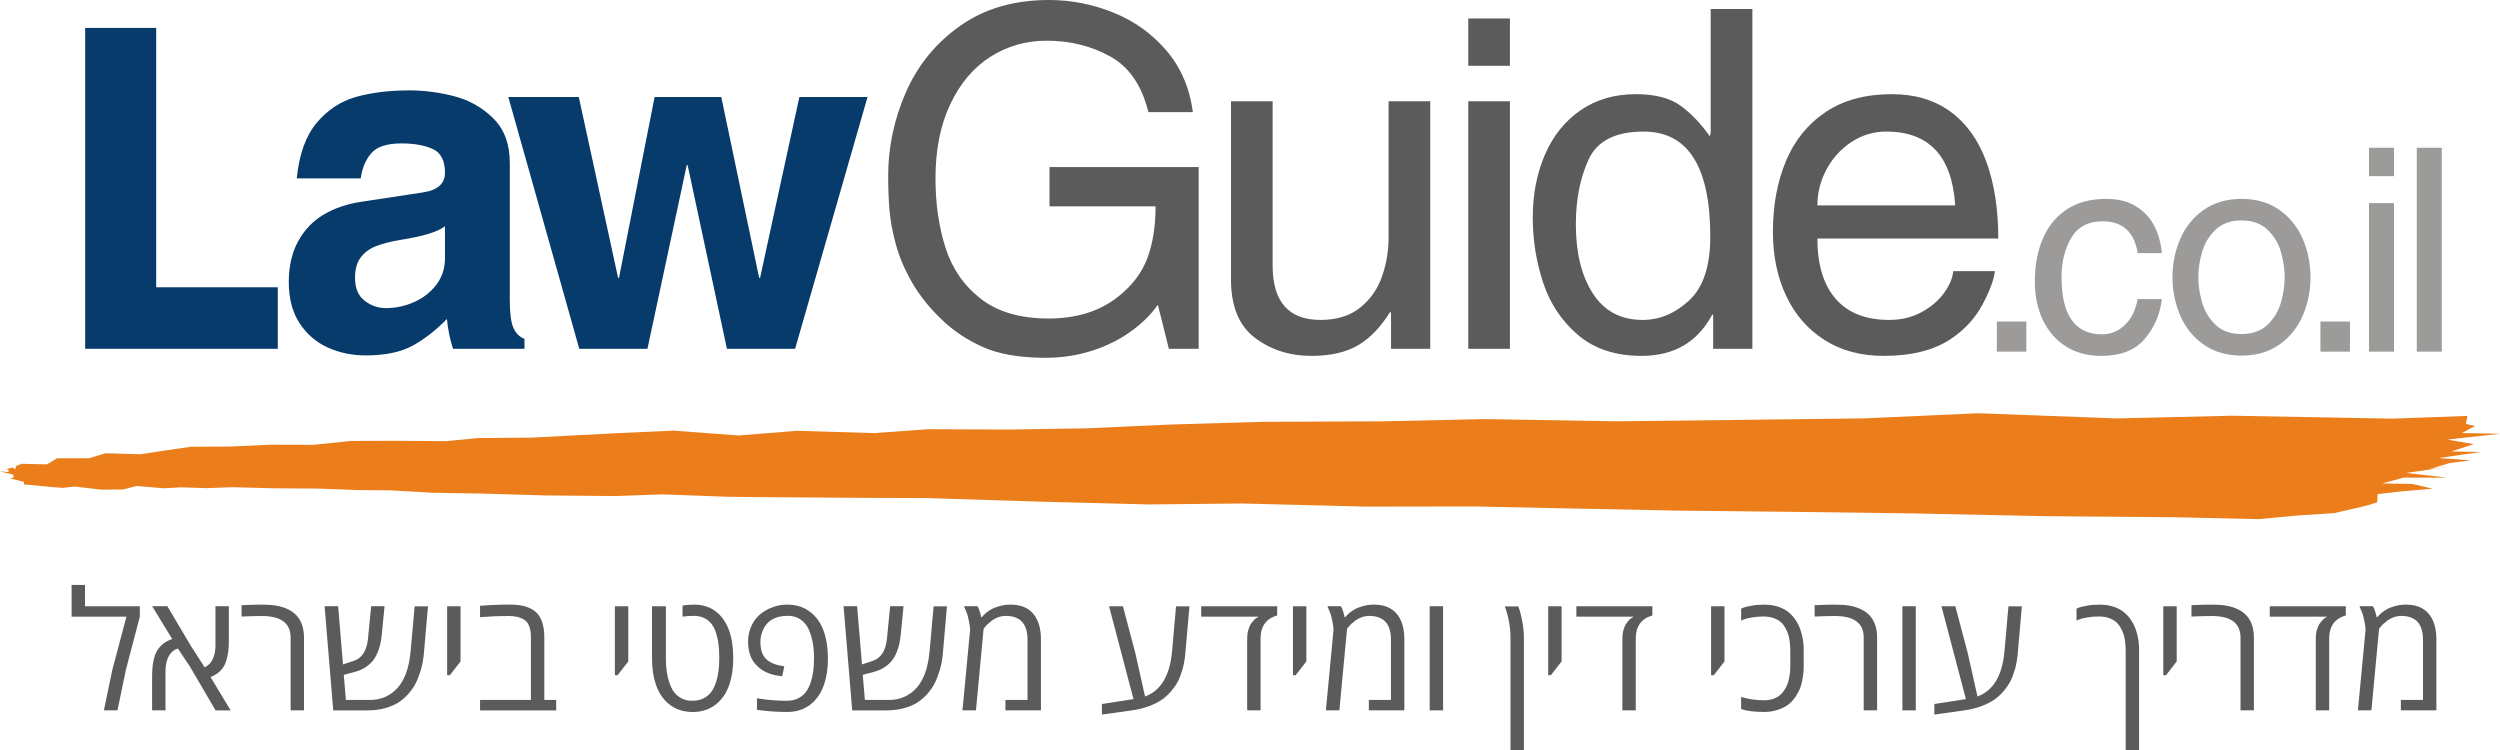 <?xml version="1.0" encoding="utf-8"?>
<!-- Generator: Adobe Illustrator 15.0.0, SVG Export Plug-In . SVG Version: 6.00 Build 0)  -->
<!DOCTYPE svg PUBLIC "-//W3C//DTD SVG 1.1//EN" "http://www.w3.org/Graphics/SVG/1.1/DTD/svg11.dtd">
<svg version="1.1" id="Layer_1" xmlns="http://www.w3.org/2000/svg" xmlns:xlink="http://www.w3.org/1999/xlink" x="0px" y="0px"
	 width="164.338px" height="49.307px" viewBox="0 0 164.338 49.307" enable-background="new 0 0 164.338 49.307"
	 xml:space="preserve">
<g>
	<defs>
		<rect id="SVGID_1_" y="0" width="164.338" height="49.307"/>
	</defs>
	<clipPath id="SVGID_2_">
		<use xlink:href="#SVGID_1_"  overflow="visible"/>
	</clipPath>
	<path clip-path="url(#SVGID_2_)" fill-rule="evenodd" clip-rule="evenodd" fill="#073B6B" d="M33.512,10.728v8.965
		c0,0.902,0.082,1.528,0.246,1.88c0.165,0.352,0.405,0.587,0.719,0.703v0.652H29.78c-0.202-0.623-0.336-1.276-0.402-1.96
		c-0.704,0.725-1.447,1.305-2.23,1.742c-0.783,0.436-1.825,0.653-3.127,0.653c-0.876,0-1.699-0.171-2.466-0.515
		c-0.767-0.345-1.388-0.879-1.862-1.603c-0.474-0.725-0.71-1.626-0.71-2.704c0-1.039,0.206-1.933,0.616-2.682
		c0.41-0.75,0.972-1.336,1.687-1.758c0.714-0.423,1.555-0.706,2.523-0.848l3.921-0.593c1.013-0.136,1.52-0.571,1.52-1.305
		c0-0.805-0.273-1.328-0.817-1.568c-0.544-0.24-1.224-0.36-2.04-0.36c-0.962,0-1.627,0.217-1.994,0.652
		c-0.368,0.436-0.597,0.986-0.688,1.649h-4.204c0.158-1.582,0.593-2.798,1.306-3.65c0.715-0.851,1.576-1.42,2.586-1.706
		c1.011-0.286,2.182-0.43,3.513-0.43c0.982,0,1.968,0.129,2.958,0.387c0.99,0.259,1.844,0.745,2.563,1.459
		C33.153,8.501,33.512,9.481,33.512,10.728 M29.25,16.988V14.87c-0.466,0.369-1.452,0.671-2.956,0.904
		c-0.623,0.106-1.145,0.24-1.565,0.402c-0.421,0.162-0.757,0.408-1.01,0.737c-0.254,0.328-0.381,0.779-0.381,1.351
		c0,0.683,0.211,1.185,0.631,1.506c0.421,0.322,0.884,0.483,1.391,0.483c0.654,0,1.279-0.135,1.876-0.403
		c0.598-0.268,1.082-0.65,1.455-1.146S29.25,17.636,29.25,16.988"/>
	<path clip-path="url(#SVGID_2_)" fill-rule="evenodd" clip-rule="evenodd" fill="#5B5B5B" d="M99.255,22.928h-2.738V6.657h2.738
		V22.928z M99.255,4.325h-2.738V1.214h2.738V4.325z"/>
	<path clip-path="url(#SVGID_2_)" fill-rule="evenodd" clip-rule="evenodd" fill="#5B5B5B" d="M115.193,0.59v22.337h-2.579v-2.239
		h-0.062c-0.967,1.804-2.515,2.706-4.641,2.706c-1.715,0-3.111-0.46-4.185-1.378c-1.074-0.92-1.837-2.067-2.29-3.441
		c-0.453-1.375-0.68-2.797-0.68-4.265c0-1.525,0.267-2.906,0.801-4.144c0.535-1.238,1.314-2.21,2.34-2.916
		c1.025-0.707,2.238-1.06,3.643-1.06c1.286,0,2.28,0.266,2.985,0.797c0.703,0.531,1.325,1.189,1.867,1.972l0.061-0.22V0.59H115.193z
		 M103.589,14.748c0,1.874,0.373,3.39,1.12,4.547c0.748,1.157,1.838,1.735,3.271,1.735c1.114,0,2.134-0.427,3.059-1.283
		s1.386-2.254,1.386-4.193c0-4.604-1.461-6.905-4.384-6.905c-1.843,0-3.045,0.608-3.608,1.823
		C103.87,11.688,103.589,13.112,103.589,14.748"/>
	<polygon clip-path="url(#SVGID_2_)" fill-rule="evenodd" clip-rule="evenodd" fill="#073B6B" points="57.027,6.377 52.267,22.928 
		47.785,22.928 45.203,10.859 45.142,10.859 42.56,22.928 38.078,22.928 33.415,6.377 38.047,6.377 40.63,18.264 40.691,18.264 
		43.03,6.377 47.413,6.377 49.903,18.264 49.964,18.264 52.547,6.377 	"/>
	<polygon clip-path="url(#SVGID_2_)" fill-rule="evenodd" clip-rule="evenodd" fill="#073B6B" points="10.267,1.835 10.267,18.884 
		18.26,18.884 18.26,22.928 5.599,22.928 5.599,1.835 	"/>
	<path clip-path="url(#SVGID_2_)" fill-rule="evenodd" clip-rule="evenodd" fill="#5B5B5B" d="M68.989,13.564v-2.582h9.806v11.946
		h-1.96l-0.722-2.895c-0.491,0.694-1.123,1.306-1.896,1.838c-0.771,0.532-1.626,0.94-2.563,1.223
		c-0.937,0.283-1.906,0.425-2.909,0.425c-1.707,0-3.086-0.237-4.14-0.71c-1.053-0.473-1.957-1.077-2.711-1.811
		c-0.801-0.765-1.444-1.571-1.934-2.419c-0.488-0.849-0.846-1.686-1.07-2.514c-0.225-0.827-0.366-1.587-0.423-2.278
		c-0.055-0.691-0.083-1.429-0.083-2.214c0-1.909,0.392-3.751,1.174-5.528c0.782-1.778,1.971-3.229,3.57-4.356
		C64.725,0.563,66.668,0,68.958,0c1.449,0,2.858,0.275,4.231,0.828c1.372,0.551,2.534,1.384,3.486,2.497
		c0.952,1.114,1.532,2.463,1.74,4.047H75.49c-0.429-1.753-1.267-2.974-2.513-3.663s-2.634-1.034-4.169-1.034
		c-1.361,0-2.596,0.353-3.706,1.06c-1.109,0.706-1.986,1.745-2.634,3.114c-0.649,1.37-0.973,2.994-0.973,4.874
		c0,1.671,0.221,3.194,0.66,4.569c0.442,1.375,1.216,2.493,2.325,3.354c1.108,0.86,2.592,1.291,4.449,1.291
		c1.844,0,3.368-0.479,4.572-1.435c0.922-0.729,1.562-1.573,1.922-2.532c0.359-0.96,0.539-2.095,0.539-3.406H68.989z"/>
	<path clip-path="url(#SVGID_2_)" fill-rule="evenodd" clip-rule="evenodd" fill="#5B5B5B" d="M94.018,22.928h-2.578v-2.361
		l-0.063-0.061c-0.606,0.988-1.307,1.717-2.097,2.185c-0.79,0.469-1.814,0.704-3.071,0.704c-1.429,0-2.667-0.396-3.717-1.189
		c-1.049-0.793-1.573-2.075-1.573-3.848V6.657h2.738v10.795c0,2.386,1.048,3.578,3.146,3.578c1.073,0,1.944-0.271,2.613-0.812
		c0.669-0.542,1.147-1.226,1.434-2.052c0.286-0.825,0.429-1.676,0.429-2.552V6.657h2.738V22.928z"/>
	<path clip-path="url(#SVGID_2_)" fill-rule="evenodd" clip-rule="evenodd" fill="#5B5B5B" d="M128.395,17.821h2.742
		c-0.07,0.583-0.346,1.322-0.827,2.217c-0.482,0.894-1.17,1.641-2.066,2.239c-1.105,0.745-2.578,1.117-4.423,1.117
		c-1.494,0-2.789-0.347-3.886-1.044c-1.096-0.696-1.936-1.661-2.518-2.894c-0.583-1.233-0.874-2.637-0.874-4.212
		c0-1.731,0.283-3.279,0.85-4.644c0.568-1.365,1.438-2.441,2.607-3.228c1.169-0.788,2.62-1.182,4.354-1.182
		c1.534,0,2.825,0.387,3.874,1.158c1.048,0.772,1.832,1.873,2.353,3.302c0.518,1.43,0.777,3.106,0.777,5.029h-11.891
		c0,1.718,0.4,3.039,1.201,3.964c0.801,0.925,1.975,1.387,3.525,1.387c0.794,0,1.508-0.173,2.139-0.521
		c0.63-0.347,1.125-0.774,1.481-1.281C128.171,18.721,128.364,18.252,128.395,17.821 M119.467,13.501h9.058
		c-0.203-3.235-1.718-4.853-4.544-4.853c-0.815,0-1.57,0.227-2.265,0.68s-1.242,1.053-1.645,1.8
		C119.668,11.875,119.467,12.666,119.467,13.501"/>
	
		<rect x="131.261" y="21.137" clip-path="url(#SVGID_2_)" fill-rule="evenodd" clip-rule="evenodd" fill="#9D9B9A" width="1.942" height="1.978"/>
	<path clip-path="url(#SVGID_2_)" fill-rule="evenodd" clip-rule="evenodd" fill="#9D9B9A" d="M142.106,16.639h-1.586
		c-0.219-1.395-0.989-2.092-2.314-2.092c-0.938,0-1.619,0.362-2.047,1.085c-0.43,0.723-0.643,1.587-0.643,2.593
		c0,2.501,0.89,3.751,2.671,3.751c0.565,0,1.062-0.203,1.488-0.611c0.427-0.407,0.709-0.975,0.845-1.704h1.586
		c-0.103,0.972-0.471,1.837-1.103,2.596s-1.591,1.138-2.876,1.138c-0.896,0-1.673-0.209-2.331-0.627
		c-0.658-0.417-1.161-0.997-1.511-1.736c-0.35-0.74-0.524-1.582-0.524-2.527c0-1.039,0.17-1.968,0.511-2.787
		s0.861-1.464,1.563-1.937c0.701-0.473,1.573-0.708,2.611-0.708c0.799,0,1.465,0.17,1.999,0.51c0.531,0.34,0.932,0.779,1.192,1.318
		C141.904,15.441,142.058,16.019,142.106,16.639"/>
	<path clip-path="url(#SVGID_2_)" fill-rule="evenodd" clip-rule="evenodd" fill="#9D9B9A" d="M142.809,18.226
		c0-0.88,0.167-1.714,0.502-2.502c0.333-0.786,0.844-1.425,1.533-1.915c0.688-0.491,1.522-0.736,2.504-0.736
		c0.979,0,1.814,0.245,2.502,0.736c0.686,0.49,1.197,1.129,1.53,1.915c0.334,0.788,0.501,1.622,0.501,2.502
		c0,0.882-0.167,1.714-0.501,2.5c-0.333,0.785-0.845,1.424-1.53,1.914c-0.688,0.491-1.522,0.736-2.502,0.736
		c-0.981,0-1.816-0.245-2.504-0.736c-0.689-0.49-1.2-1.129-1.533-1.914C142.976,19.94,142.809,19.108,142.809,18.226
		 M144.508,18.224c0,0.535,0.081,1.086,0.244,1.652c0.162,0.567,0.456,1.056,0.88,1.466c0.423,0.41,0.995,0.616,1.716,0.616
		c0.713,0,1.283-0.205,1.709-0.611c0.425-0.408,0.72-0.896,0.883-1.466c0.161-0.569,0.243-1.122,0.243-1.657
		c0-0.534-0.082-1.087-0.243-1.657c-0.163-0.569-0.458-1.058-0.883-1.465c-0.426-0.407-0.996-0.611-1.709-0.611
		c-0.721,0-1.293,0.205-1.716,0.616c-0.424,0.41-0.718,0.898-0.88,1.465C144.589,17.139,144.508,17.69,144.508,18.224"/>
	
		<rect x="152.535" y="21.137" clip-path="url(#SVGID_2_)" fill-rule="evenodd" clip-rule="evenodd" fill="#9D9B9A" width="1.94" height="1.978"/>
	<path clip-path="url(#SVGID_2_)" fill-rule="evenodd" clip-rule="evenodd" fill="#9D9B9A" d="M157.369,23.115h-1.643v-9.762h1.643
		V23.115z M157.369,11.58h-1.643V9.712h1.643V11.58z"/>
	
		<rect x="158.868" y="9.712" clip-path="url(#SVGID_2_)" fill-rule="evenodd" clip-rule="evenodd" fill="#9D9B9A" width="1.643" height="13.402"/>
	<path clip-path="url(#SVGID_2_)" fill="#EB7E1B" d="M159.695,30.842c0.443-0.055,0.887-0.107,1.328-0.162
		c-0.944,0.138-1.895,0.273-2.849,0.409c0.899,0.103,1.797,0.207,2.693,0.311c-0.953-0.001-1.904-0.002-2.857-0.003
		c-0.472,0.128-0.949,0.257-1.429,0.384c0.657,0.009,1.315,0.02,1.973,0.029c0.456,0.104,0.909,0.209,1.358,0.315
		c-0.729,0.064-1.461,0.129-2.195,0.191c-0.475,0.055-0.951,0.109-1.428,0.164c-0.001,0.18-0.01,0.36-0.028,0.54
		c-0.232,0.074-0.469,0.148-0.704,0.222c-0.701,0.165-1.409,0.328-2.123,0.49c-0.79,0.051-1.581,0.103-2.373,0.152
		c-0.858,0.081-1.721,0.162-2.585,0.243c-1.873-0.041-3.745-0.083-5.615-0.127c-2.833-0.02-5.667-0.043-8.498-0.07
		c-2.857-0.056-5.712-0.116-8.565-0.18c-2.713-0.032-5.425-0.067-8.134-0.105c-2.439-0.023-4.877-0.05-7.316-0.078
		c-2.177-0.042-4.354-0.086-6.532-0.131c-2.32-0.046-4.643-0.094-6.963-0.144c-2.366,0.005-4.734,0.008-7.102,0.01
		c-2.716-0.066-5.432-0.135-8.145-0.205c-2.022,0.022-4.044,0.044-6.066,0.064c-2.473-0.062-4.943-0.126-7.412-0.191
		c-2.417-0.074-4.833-0.15-7.248-0.229c-1.313-0.003-2.626-0.008-3.939-0.013c-1.877-0.012-3.755-0.024-5.633-0.038
		c-1.13-0.01-2.261-0.02-3.392-0.031c-1.454-0.053-2.908-0.106-4.36-0.161c-1.036,0.037-2.073,0.074-3.109,0.111
		c-1.525-0.012-3.05-0.024-4.574-0.04c-1.434-0.041-2.868-0.083-4.3-0.126c-1.046-0.017-2.093-0.033-3.139-0.051
		c-0.935-0.052-1.869-0.105-2.802-0.159c-0.679-0.005-1.359-0.011-2.037-0.017c-0.95-0.032-1.899-0.065-2.848-0.101
		c-0.913-0.004-1.826-0.009-2.739-0.015c-0.908-0.024-1.817-0.049-2.725-0.074c-0.555,0.022-1.109,0.043-1.665,0.064
		c-0.583-0.018-1.167-0.035-1.751-0.054c-0.359,0.021-0.719,0.043-1.078,0.063c-0.606-0.05-1.211-0.1-1.814-0.151
		c-0.295,0.076-0.589,0.151-0.879,0.229c-0.47,0.004-0.94,0.008-1.41,0.013c-0.593-0.066-1.184-0.135-1.773-0.205
		c-0.272,0.029-0.544,0.058-0.814,0.086c-0.37-0.03-0.739-0.062-1.107-0.093c-0.472-0.045-0.943-0.091-1.413-0.136
		c-0.004-0.057-0.006-0.111-0.007-0.166c-0.305-0.075-0.608-0.149-0.907-0.226c0.078-0.022,0.156-0.047,0.234-0.07
		c-0.009-0.06-0.016-0.117-0.022-0.176C0.583,31.134,0.291,31.06,0,30.984c0.186,0.017,0.373,0.031,0.56,0.047
		c-0.005-0.061-0.008-0.121-0.01-0.182c-0.077,0.009-0.156,0.018-0.233,0.026c0.082-0.027,0.166-0.054,0.248-0.08
		c0.109-0.021,0.218-0.04,0.327-0.061c0.028,0.051,0.057,0.102,0.087,0.152c0.025-0.085,0.053-0.171,0.085-0.256
		c0.122-0.047,0.245-0.095,0.369-0.142c0.552,0.013,1.103,0.025,1.656,0.037c0.211-0.134,0.431-0.267,0.657-0.398
		c0.7-0.002,1.4-0.004,2.1-0.005c0.359-0.11,0.72-0.22,1.086-0.327c0.762,0.022,1.524,0.045,2.287,0.066
		c0.566-0.087,1.132-0.172,1.702-0.257c0.537-0.08,1.078-0.159,1.62-0.237c0.889-0.005,1.777-0.01,2.666-0.015
		c0.85-0.04,1.7-0.08,2.551-0.12c0.951,0.002,1.903,0.005,2.855,0.007c0.823-0.085,1.646-0.17,2.472-0.255
		c1.016-0.002,2.031-0.005,3.047-0.008c1.066,0.008,2.13,0.016,3.196,0.023c0.698-0.068,1.399-0.136,2.1-0.203
		c1.164-0.01,2.33-0.02,3.495-0.028c0.962-0.051,1.924-0.101,2.887-0.151c0.999-0.052,1.999-0.104,2.999-0.154
		c1.147-0.053,2.294-0.104,3.442-0.156c1.432,0.108,2.865,0.214,4.301,0.32c1.273-0.104,2.547-0.205,3.822-0.308
		c1.694,0.05,3.388,0.101,5.082,0.15c1.201-0.086,2.404-0.17,3.607-0.255c1.742,0.008,3.482,0.016,5.223,0.023
		c1.709-0.027,3.418-0.055,5.126-0.082c1.863-0.084,3.727-0.167,5.591-0.25c2.013-0.059,4.023-0.117,6.036-0.176
		c2.623-0.012,5.246-0.022,7.869-0.034c2.216-0.049,4.433-0.097,6.649-0.146c2.924,0.049,5.849,0.097,8.771,0.146
		c2.845-0.032,5.688-0.066,8.533-0.1c2.557-0.032,5.112-0.063,7.669-0.094c2.51-0.112,5.02-0.225,7.528-0.336
		c3.037,0.11,6.074,0.224,9.107,0.34c2.521-0.06,5.042-0.118,7.563-0.178c2.551,0.045,5.102,0.091,7.651,0.139
		c1.457,0.025,2.913,0.053,4.369,0.081c-1.028,0.073-2.059,0.145-3.088,0.216c-1.628-0.101-3.258-0.199-4.891-0.297
		c2.186,0.016,4.372,0.033,6.56,0.051c1.621-0.059,3.242-0.117,4.864-0.177c-0.026,0.173-0.059,0.346-0.1,0.519
		c0.202,0.05,0.401,0.102,0.603,0.152c-0.279,0.151-0.563,0.302-0.854,0.452c0.831,0.017,1.663,0.034,2.493,0.051
		c-1.145,0.129-2.295,0.257-3.45,0.382c0.579,0.1,1.155,0.199,1.729,0.3c-0.486,0.161-0.979,0.321-1.479,0.48
		c0.653,0.012,1.307,0.022,1.958,0.035c-0.929,0.134-1.864,0.267-2.804,0.398c0.71,0.05,1.42,0.102,2.129,0.152
		c-0.456,0.059-0.913,0.117-1.37,0.176C160.603,30.575,160.151,30.71,159.695,30.842"/>
	<polygon clip-path="url(#SVGID_2_)" fill="#5B5B5B" points="5.588,39.851 9.192,39.851 9.192,40.535 8.274,44.037 7.722,46.695 
		6.83,46.695 7.382,44.037 8.311,40.535 4.707,40.535 4.707,38.449 5.588,38.449 	"/>
	<path clip-path="url(#SVGID_2_)" fill="#5B5B5B" d="M15.044,39.851v2.224c0,0.29-0.012,0.54-0.037,0.75
		c-0.025,0.211-0.076,0.434-0.153,0.666c-0.16,0.475-0.497,0.813-1.014,1.015l1.321,2.19h-0.992l-1.672-2.859l-0.807-1.21
		c-0.141,0.053-0.244,0.105-0.307,0.159c-0.336,0.272-0.504,0.729-0.504,1.369v2.541H9.998v-2.223c0-0.775,0.115-1.351,0.345-1.726
		c0.092-0.151,0.221-0.294,0.385-0.427s0.361-0.237,0.591-0.315l-1.316-2.154h0.998l1.57,2.648l0.887,1.373
		c0.18-0.105,0.314-0.215,0.4-0.328c0.087-0.113,0.16-0.268,0.218-0.463c0.058-0.193,0.087-0.424,0.087-0.688v-2.542H15.044z"/>
	<path clip-path="url(#SVGID_2_)" fill="#5B5B5B" d="M15.878,39.782c0.495-0.025,0.938-0.037,1.331-0.037
		c0.394,0,0.72,0.023,0.98,0.071c0.259,0.047,0.502,0.124,0.729,0.23s0.418,0.243,0.573,0.409c0.329,0.356,0.493,0.846,0.493,1.464
		v4.775h-0.88V41.91c0-0.945-0.633-1.417-1.9-1.417c-0.382,0-0.824,0.013-1.326,0.036V39.782z"/>
	<path clip-path="url(#SVGID_2_)" fill="#5B5B5B" d="M24.319,46.012c0.722,0,1.322-0.261,1.802-0.78
		c0.478-0.521,0.768-1.318,0.867-2.394l0.27-2.981h0.876l-0.26,2.981c-0.035,0.46-0.108,0.867-0.217,1.224
		c-0.11,0.354-0.223,0.646-0.34,0.87c-0.117,0.225-0.271,0.448-0.464,0.671c-0.193,0.223-0.41,0.412-0.65,0.567
		c-0.24,0.156-0.535,0.282-0.884,0.38s-0.729,0.146-1.144,0.146h-2.27l-0.568-6.846h0.891l0.319,3.825l0.706-0.232
		c0.545-0.177,0.857-0.669,0.939-1.476l0.206-2.117h0.881l-0.175,1.799c-0.024,0.241-0.056,0.458-0.096,0.649
		c-0.039,0.193-0.102,0.395-0.19,0.604c-0.089,0.208-0.195,0.39-0.321,0.546c-0.126,0.156-0.291,0.299-0.496,0.43
		c-0.205,0.131-0.443,0.23-0.711,0.297l-0.691,0.187l0.139,1.65H24.319z"/>
	<polygon clip-path="url(#SVGID_2_)" fill="#5B5B5B" points="29.393,44.383 29.393,39.851 30.273,39.851 30.273,43.48 
		29.573,44.383 	"/>
	<path clip-path="url(#SVGID_2_)" fill="#5B5B5B" d="M31.557,39.824c0.566-0.053,1.229-0.08,1.99-0.08
		c0.761,0,1.323,0.166,1.688,0.497c0.364,0.33,0.546,0.89,0.546,1.679v4.092h0.78v0.685h-5.004v-0.685h3.343v-4.103
		c0-0.544-0.122-0.917-0.368-1.117c-0.246-0.199-0.626-0.3-1.139-0.3c-0.548,0-1.07,0.021-1.565,0.059l-0.271,0.021V39.824z"/>
	<polygon clip-path="url(#SVGID_2_)" fill="#5B5B5B" points="40.419,44.383 40.419,39.851 41.3,39.851 41.3,43.48 40.599,44.383 	
		"/>
	<path clip-path="url(#SVGID_2_)" fill="#5B5B5B" d="M46.803,41.055c-0.12-0.17-0.28-0.308-0.48-0.413
		c-0.2-0.106-0.44-0.159-0.719-0.159c-0.28,0-0.526,0.018-0.738,0.053v-0.722c0.208-0.046,0.46-0.069,0.756-0.069
		c0.295,0,0.572,0.043,0.828,0.128s0.493,0.22,0.708,0.406c0.216,0.185,0.4,0.415,0.552,0.687c0.325,0.573,0.489,1.343,0.489,2.309
		c0,0.48-0.046,0.919-0.138,1.313c-0.092,0.396-0.219,0.728-0.38,0.998c-0.161,0.271-0.355,0.499-0.581,0.685
		c-0.227,0.186-0.471,0.321-0.733,0.406c-0.261,0.084-0.541,0.127-0.837,0.127c-0.297,0-0.578-0.043-0.839-0.127
		c-0.262-0.085-0.506-0.221-0.732-0.406c-0.226-0.186-0.421-0.413-0.581-0.685c-0.161-0.271-0.288-0.603-0.38-0.998
		c-0.091-0.394-0.137-0.832-0.137-1.313v-3.423h0.912v3.423c0,0.768,0.119,1.405,0.355,1.916c0.128,0.275,0.31,0.49,0.547,0.644
		c0.237,0.154,0.506,0.231,0.807,0.231c0.3,0,0.554-0.053,0.761-0.156c0.207-0.104,0.375-0.244,0.504-0.417s0.235-0.384,0.316-0.631
		c0.145-0.436,0.218-0.964,0.218-1.587c0-0.309-0.013-0.586-0.038-0.836c-0.024-0.249-0.074-0.499-0.148-0.751
		C47.021,41.436,46.923,41.226,46.803,41.055"/>
	<path clip-path="url(#SVGID_2_)" fill="#5B5B5B" d="M49.175,42.191c0-0.39,0.075-0.743,0.226-1.063
		c0.15-0.318,0.349-0.575,0.596-0.771c0.248-0.197,0.523-0.349,0.825-0.454c0.303-0.107,0.608-0.159,0.916-0.159
		s0.592,0.042,0.854,0.127s0.506,0.22,0.732,0.406c0.227,0.185,0.42,0.414,0.581,0.684c0.162,0.271,0.288,0.604,0.38,0.998
		c0.092,0.395,0.138,0.832,0.138,1.314c0,0.479-0.046,0.918-0.138,1.313c-0.092,0.394-0.218,0.727-0.38,0.997
		c-0.161,0.271-0.354,0.5-0.581,0.688c-0.435,0.354-0.959,0.53-1.57,0.53c-0.601,0-1.179-0.035-1.73-0.105l-0.265-0.037V45.9
		c0.003,0.003,0.09,0.018,0.26,0.042c0.558,0.082,1.135,0.122,1.729,0.122c0.269,0,0.508-0.053,0.717-0.156
		c0.208-0.104,0.377-0.243,0.507-0.417c0.129-0.173,0.235-0.383,0.32-0.631c0.146-0.433,0.218-0.961,0.218-1.586
		c0-0.769-0.118-1.407-0.356-1.916c-0.126-0.276-0.309-0.491-0.546-0.646c-0.237-0.154-0.503-0.23-0.798-0.23
		c-0.296,0-0.548,0.036-0.757,0.108c-0.208,0.073-0.377,0.166-0.507,0.281c-0.129,0.115-0.235,0.249-0.32,0.4
		c-0.159,0.283-0.239,0.59-0.239,0.919c0,0.474,0.107,0.833,0.321,1.076c0.214,0.244,0.553,0.408,1.016,0.493l0.234,0.043
		l-0.144,0.653l-0.202-0.027c-0.619-0.081-1.113-0.312-1.482-0.692C49.36,43.358,49.175,42.842,49.175,42.191"/>
	<path clip-path="url(#SVGID_2_)" fill="#5B5B5B" d="M58.434,46.012c0.722,0,1.322-0.261,1.802-0.78
		c0.478-0.521,0.768-1.318,0.867-2.394l0.27-2.981h0.876l-0.26,2.981c-0.035,0.46-0.108,0.867-0.217,1.224
		c-0.11,0.354-0.223,0.646-0.34,0.87s-0.271,0.448-0.464,0.671c-0.193,0.223-0.41,0.412-0.65,0.567
		c-0.24,0.156-0.535,0.282-0.884,0.38s-0.729,0.146-1.144,0.146h-2.27l-0.568-6.846h0.891l0.319,3.825l0.706-0.232
		c0.545-0.177,0.857-0.669,0.939-1.476l0.206-2.117h0.881l-0.175,1.799c-0.024,0.241-0.056,0.458-0.096,0.649
		c-0.039,0.193-0.102,0.395-0.19,0.604c-0.089,0.208-0.195,0.39-0.321,0.546s-0.291,0.299-0.496,0.43s-0.443,0.23-0.711,0.297
		l-0.691,0.187l0.139,1.65H58.434z"/>
	<path clip-path="url(#SVGID_2_)" fill="#5B5B5B" d="M66.42,39.745c0.668,0,1.17,0.201,1.504,0.604
		c0.335,0.403,0.502,0.958,0.502,1.666v4.68h-2.335v-0.684h1.454v-3.959c0-1.043-0.478-1.565-1.433-1.565
		c-0.167,0-0.33,0.029-0.491,0.088c-0.161,0.059-0.296,0.128-0.406,0.209c-0.233,0.181-0.398,0.337-0.493,0.468l-0.064,0.085
		l-0.504,5.358h-0.886l0.499-5.264v-0.116c0-0.063-0.025-0.227-0.075-0.487c-0.049-0.263-0.111-0.479-0.185-0.648l-0.139-0.329
		h0.887c0.096,0.159,0.177,0.4,0.244,0.722h0.037c0.184-0.22,0.405-0.399,0.663-0.541c0.135-0.07,0.312-0.137,0.531-0.196
		C65.949,39.774,66.179,39.745,66.42,39.745"/>
	<path clip-path="url(#SVGID_2_)" fill="#5B5B5B" d="M73.816,39.851l0.817,3.088c0.099,0.453,0.312,1.401,0.637,2.845
		c1.036-0.383,1.627-1.363,1.773-2.945l0.264-2.982h0.881l-0.26,2.982c-0.035,0.453-0.101,0.844-0.199,1.171
		c-0.097,0.327-0.198,0.591-0.305,0.793c-0.106,0.201-0.249,0.41-0.429,0.626c-0.181,0.216-0.387,0.402-0.618,0.563
		c-0.232,0.159-0.517,0.303-0.855,0.43c-0.338,0.128-0.712,0.22-1.122,0.275l-1.964,0.276v-0.695l2.075-0.323l-1.607-6.103H73.816z"
		/>
	<path clip-path="url(#SVGID_2_)" fill="#5B5B5B" d="M83.957,39.851v0.604c-0.729,0.209-1.093,0.719-1.093,1.528v4.712h-0.881
		v-4.712c0-0.209,0.025-0.4,0.075-0.575c0.05-0.176,0.109-0.313,0.181-0.412c0.145-0.204,0.275-0.337,0.393-0.397l0.074-0.037
		v-0.026h-3.746v-0.685H83.957z"/>
	<polygon clip-path="url(#SVGID_2_)" fill="#5B5B5B" points="84.992,44.383 84.992,39.851 85.873,39.851 85.873,43.48 
		85.172,44.383 	"/>
	<path clip-path="url(#SVGID_2_)" fill="#5B5B5B" d="M90.309,39.745c0.668,0,1.17,0.201,1.504,0.604
		c0.335,0.403,0.502,0.958,0.502,1.666v4.68h-2.335v-0.684h1.454v-3.959c0-1.043-0.478-1.565-1.433-1.565
		c-0.167,0-0.33,0.029-0.491,0.088s-0.296,0.128-0.406,0.209c-0.233,0.181-0.397,0.337-0.493,0.468l-0.063,0.085l-0.504,5.358
		h-0.887l0.499-5.264v-0.116c0-0.063-0.024-0.227-0.074-0.487c-0.05-0.263-0.111-0.479-0.186-0.648l-0.139-0.329h0.887
		c0.096,0.159,0.177,0.4,0.244,0.722h0.037c0.184-0.22,0.405-0.399,0.663-0.541c0.135-0.07,0.312-0.137,0.53-0.196
		C89.838,39.774,90.067,39.745,90.309,39.745"/>
	<rect x="93.98" y="39.851" clip-path="url(#SVGID_2_)" fill="#5B5B5B" width="0.881" height="6.845"/>
	<path clip-path="url(#SVGID_2_)" fill="#5B5B5B" d="M99.292,41.931c0-0.693-0.124-1.383-0.371-2.069h0.881
		c0.028,0.067,0.063,0.161,0.104,0.283c0.04,0.122,0.095,0.364,0.164,0.726c0.069,0.36,0.104,0.714,0.104,1.061v7.376h-0.881V41.931
		z"/>
	<polygon clip-path="url(#SVGID_2_)" fill="#5B5B5B" points="101.771,44.383 101.771,39.851 102.651,39.851 102.651,43.48 
		101.95,44.383 	"/>
	<path clip-path="url(#SVGID_2_)" fill="#5B5B5B" d="M108.62,39.851v0.604c-0.729,0.209-1.093,0.719-1.093,1.528v4.712h-0.881
		v-4.712c0-0.209,0.024-0.4,0.074-0.575c0.05-0.176,0.109-0.313,0.181-0.412c0.145-0.204,0.275-0.337,0.393-0.397l0.074-0.037
		v-0.026h-3.746v-0.685H108.62z"/>
	<polygon clip-path="url(#SVGID_2_)" fill="#5B5B5B" points="112.479,44.383 112.479,39.851 113.359,39.851 113.359,43.48 
		112.658,44.383 	"/>
	<path clip-path="url(#SVGID_2_)" fill="#5B5B5B" d="M115.124,39.818c0.26-0.049,0.538-0.073,0.836-0.073
		c0.297,0,0.571,0.035,0.822,0.105c0.251,0.071,0.464,0.165,0.64,0.284c0.175,0.118,0.33,0.26,0.467,0.424
		c0.136,0.165,0.246,0.335,0.329,0.51c0.083,0.176,0.151,0.361,0.204,0.561c0.096,0.339,0.144,0.691,0.144,1.055v1.162
		c0,0.213-0.02,0.442-0.059,0.688c-0.039,0.245-0.09,0.456-0.151,0.631s-0.159,0.369-0.292,0.581s-0.288,0.391-0.467,0.536
		c-0.179,0.145-0.413,0.268-0.703,0.368c-0.291,0.102-0.596,0.151-0.918,0.151s-0.605-0.016-0.852-0.047
		c-0.246-0.033-0.42-0.066-0.522-0.102l-0.148-0.048V45.81c0.463,0.148,0.971,0.224,1.522,0.224c0.216,0,0.411-0.031,0.585-0.094
		c0.177-0.062,0.321-0.141,0.437-0.235c0.115-0.097,0.217-0.213,0.305-0.351c0.089-0.139,0.156-0.272,0.202-0.403
		c0.046-0.132,0.083-0.271,0.111-0.419c0.046-0.224,0.069-0.456,0.069-0.7v-1.04c0-0.45-0.05-0.825-0.148-1.125
		c-0.043-0.131-0.107-0.271-0.194-0.42s-0.188-0.272-0.305-0.371c-0.117-0.1-0.269-0.183-0.454-0.249
		c-0.186-0.068-0.408-0.102-0.668-0.102c-0.261,0-0.516,0.022-0.768,0.066c-0.251,0.044-0.43,0.089-0.535,0.135l-0.159,0.07V40.01
		c0.038-0.021,0.095-0.046,0.169-0.074C114.697,39.907,114.864,39.869,115.124,39.818"/>
	<path clip-path="url(#SVGID_2_)" fill="#5B5B5B" d="M119.287,39.782c0.495-0.025,0.938-0.037,1.331-0.037s0.72,0.023,0.979,0.071
		c0.26,0.047,0.502,0.124,0.729,0.23c0.227,0.106,0.418,0.243,0.573,0.409c0.329,0.356,0.493,0.846,0.493,1.464v4.775h-0.881V41.91
		c0-0.945-0.633-1.417-1.899-1.417c-0.382,0-0.824,0.013-1.326,0.036V39.782z"/>
	<rect x="125.054" y="39.851" clip-path="url(#SVGID_2_)" fill="#5B5B5B" width="0.881" height="6.845"/>
	<path clip-path="url(#SVGID_2_)" fill="#5B5B5B" d="M128.535,39.851l0.817,3.088c0.099,0.453,0.312,1.401,0.637,2.845
		c1.036-0.383,1.627-1.363,1.772-2.945l0.265-2.982h0.881l-0.26,2.982c-0.035,0.453-0.102,0.844-0.199,1.171
		c-0.097,0.327-0.198,0.591-0.305,0.793c-0.106,0.201-0.249,0.41-0.43,0.626s-0.387,0.402-0.618,0.563
		c-0.231,0.159-0.517,0.303-0.854,0.43c-0.338,0.128-0.712,0.22-1.122,0.275l-1.964,0.276v-0.695l2.075-0.323l-1.607-6.103H128.535z
		"/>
	<path clip-path="url(#SVGID_2_)" fill="#5B5B5B" d="M137.171,39.818c0.26-0.049,0.539-0.073,0.836-0.073s0.571,0.035,0.822,0.105
		c0.251,0.071,0.464,0.165,0.64,0.284c0.175,0.118,0.33,0.26,0.467,0.424c0.136,0.165,0.246,0.335,0.329,0.51
		c0.083,0.176,0.152,0.361,0.209,0.561c0.093,0.339,0.139,0.691,0.139,1.055v6.623h-0.881v-6.516c0-0.45-0.05-0.825-0.148-1.125
		c-0.043-0.131-0.107-0.271-0.194-0.42s-0.188-0.272-0.305-0.371c-0.117-0.1-0.269-0.183-0.454-0.249
		c-0.186-0.068-0.408-0.102-0.668-0.102c-0.261,0-0.516,0.022-0.768,0.066c-0.251,0.044-0.43,0.089-0.535,0.135l-0.159,0.07V40.01
		c0.038-0.021,0.095-0.046,0.17-0.074C136.744,39.907,136.911,39.869,137.171,39.818"/>
	<polygon clip-path="url(#SVGID_2_)" fill="#5B5B5B" points="142.205,44.383 142.205,39.851 143.086,39.851 143.086,43.48 
		142.385,44.383 	"/>
	<path clip-path="url(#SVGID_2_)" fill="#5B5B5B" d="M144.057,39.782c0.495-0.025,0.938-0.037,1.331-0.037s0.72,0.023,0.979,0.071
		c0.26,0.047,0.502,0.124,0.729,0.23c0.227,0.106,0.418,0.243,0.573,0.409c0.329,0.356,0.492,0.846,0.492,1.464v4.775h-0.88V41.91
		c0-0.945-0.633-1.417-1.899-1.417c-0.382,0-0.824,0.013-1.326,0.036V39.782z"/>
	<path clip-path="url(#SVGID_2_)" fill="#5B5B5B" d="M154.202,39.851v0.604c-0.729,0.209-1.093,0.719-1.093,1.528v4.712h-0.881
		v-4.712c0-0.209,0.024-0.4,0.074-0.575c0.05-0.176,0.109-0.313,0.181-0.412c0.145-0.204,0.275-0.337,0.393-0.397l0.074-0.037
		v-0.026h-3.746v-0.685H154.202z"/>
	<path clip-path="url(#SVGID_2_)" fill="#5B5B5B" d="M158.15,39.745c0.668,0,1.17,0.201,1.504,0.604
		c0.335,0.403,0.502,0.958,0.502,1.666v4.68h-2.335v-0.684h1.454v-3.959c0-1.043-0.478-1.565-1.433-1.565
		c-0.167,0-0.33,0.029-0.491,0.088s-0.296,0.128-0.406,0.209c-0.232,0.181-0.397,0.337-0.493,0.468l-0.063,0.085l-0.504,5.358
		h-0.887l0.499-5.264v-0.116c0-0.063-0.024-0.227-0.074-0.487c-0.05-0.263-0.111-0.479-0.186-0.648l-0.139-0.329h0.887
		c0.096,0.159,0.177,0.4,0.244,0.722h0.037c0.184-0.22,0.405-0.399,0.663-0.541c0.135-0.07,0.312-0.137,0.53-0.196
		C157.68,39.774,157.909,39.745,158.15,39.745"/>
</g>
</svg>
